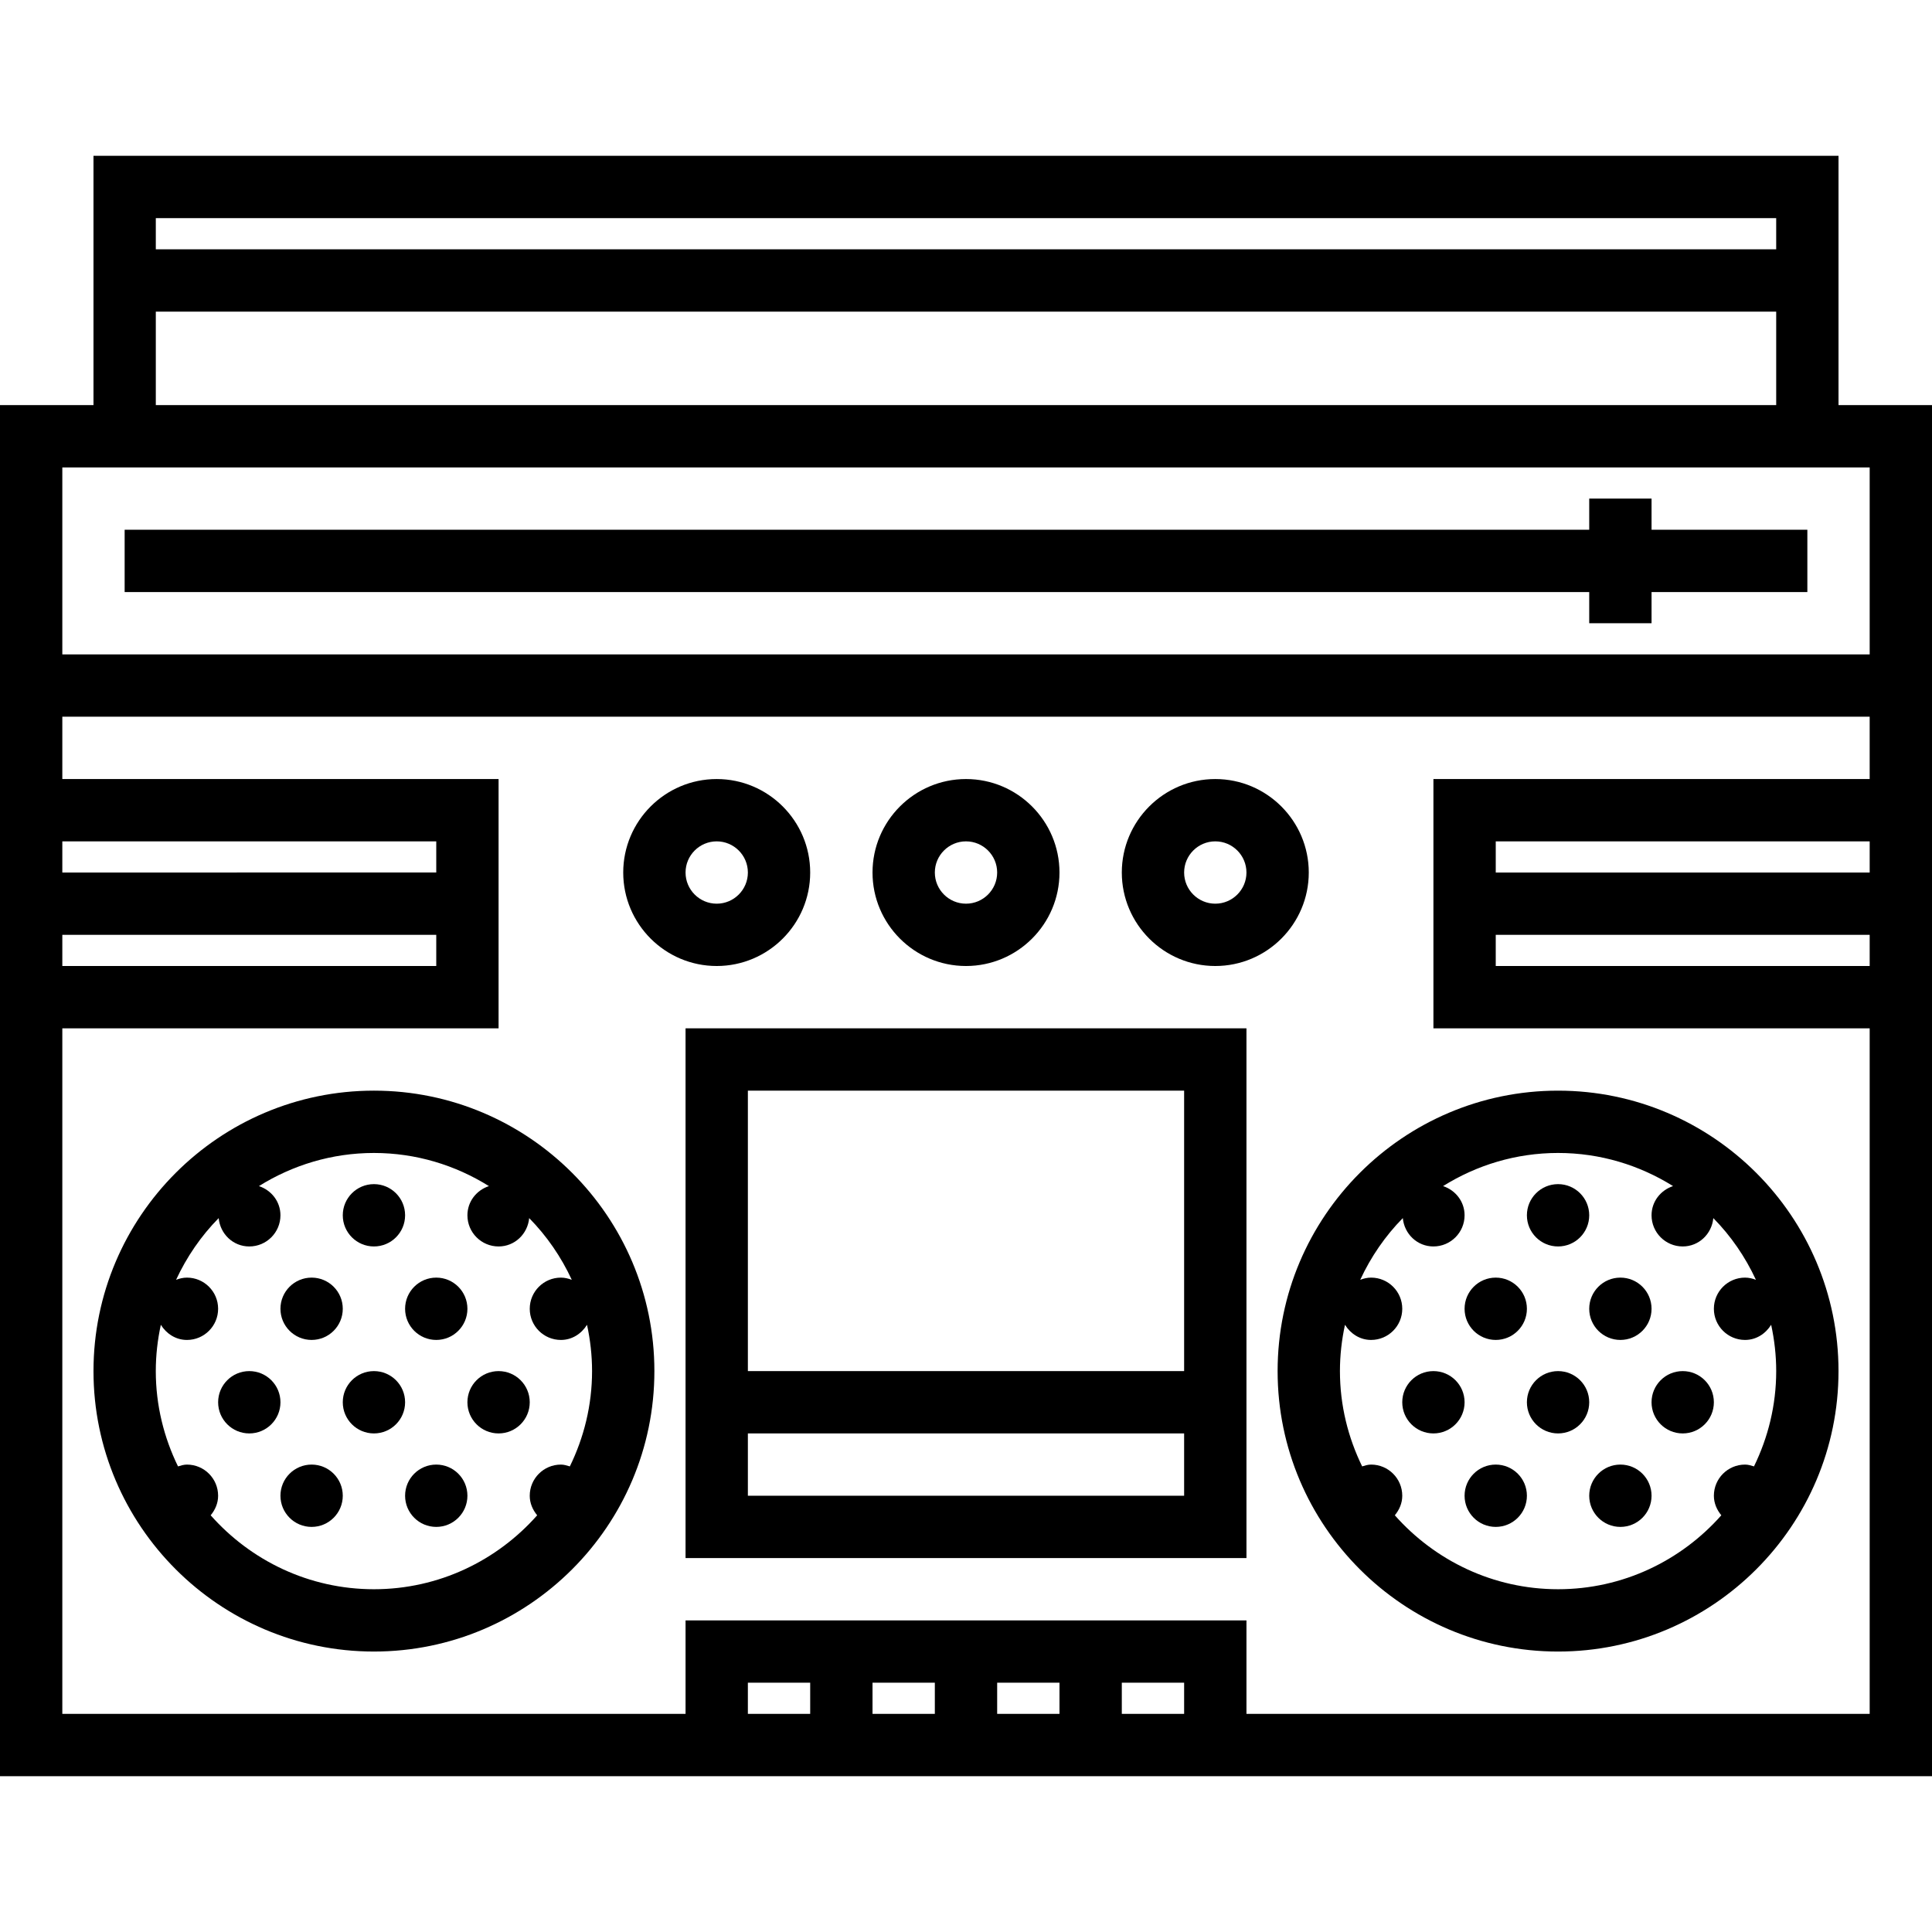 <?xml version="1.0" encoding="iso-8859-1"?>
<!-- Generator: Adobe Illustrator 19.0.0, SVG Export Plug-In . SVG Version: 6.00 Build 0)  -->
<svg version="1.1" id="Layer_1" xmlns="http://www.w3.org/2000/svg" xmlns:xlink="http://www.w3.org/1999/xlink" x="0px" y="0px"
	 viewBox="0 0 300 300" style="enable-background:new 0 0 300 300;" xml:space="preserve">
<g>
	<g>
		<g>
			<path d="M285.484,62.904v-38.71H14.516v38.71H0v212.903h106.452h87.097H300V62.904H285.484z M24.194,33.871h251.612v4.839H24.194
				V33.871z M24.194,48.388h251.613v14.516H24.194V48.388z M9.677,130.645h58.065v4.839H9.677V130.645z M9.677,145.162h58.065v4.839
				H9.677V145.162z M125.806,266.129h-9.677v-4.839h9.677V266.129z M145.161,266.129h-9.677v-4.839h9.677V266.129z M164.516,266.129
				h-9.677v-4.839h9.677V266.129z M183.871,266.129h-9.677v-4.839h9.677V266.129z M290.323,266.13h-96.774v-14.516h-87.097v14.516
				H9.677V159.678h67.742v-38.71H9.677v-9.677h280.645v9.677h-67.741v0.001v38.71h67.742V266.13z M232.258,145.162h58.064v4.839
				h-58.064V145.162z M290.323,135.485h-58.064v-4.839h58.064V135.485z M290.323,101.613H9.677V72.581h4.839h270.968h4.839V101.613z
				"/>
			<path d="M58.065,169.355c-24.01,0-43.548,19.534-43.548,43.548c0,24.014,19.539,43.548,43.548,43.548
				s43.548-19.534,43.548-43.548C101.613,188.889,82.074,169.355,58.065,169.355z M91.151,205.714
				c0.503,2.318,0.784,4.723,0.784,7.19c0,5.308-1.262,10.316-3.45,14.797c-0.45-0.135-0.895-0.281-1.389-0.281
				c-2.671,0-4.839,2.168-4.839,4.839c0,1.166,0.465,2.197,1.156,3.034c-6.213,7.021-15.261,11.482-25.35,11.482
				s-19.137-4.461-25.35-11.482c0.692-0.837,1.156-1.868,1.156-3.034c0-2.671-2.168-4.839-4.839-4.839
				c-0.494,0-0.939,0.145-1.389,0.281c-2.187-4.481-3.45-9.489-3.45-14.797c0-2.468,0.281-4.873,0.784-7.19
				c0.856,1.379,2.313,2.352,4.055,2.352c2.671,0,4.839-2.168,4.839-4.839c0-2.671-2.168-4.839-4.839-4.839
				c-0.6,0-1.161,0.14-1.689,0.339c1.655-3.566,3.885-6.813,6.615-9.581c0.232,2.458,2.235,4.403,4.752,4.403
				c2.671,0,4.839-2.168,4.839-4.839c0-2.139-1.413-3.895-3.339-4.534c5.192-3.242,11.298-5.144,17.855-5.144
				s12.663,1.902,17.855,5.144c-1.926,0.639-3.339,2.395-3.339,4.534c0,2.671,2.168,4.839,4.839,4.839
				c2.516,0,4.519-1.945,4.752-4.403c2.729,2.768,4.96,6.015,6.615,9.581c-0.527-0.198-1.089-0.339-1.689-0.339
				c-2.671,0-4.839,2.168-4.839,4.839c0,2.671,2.168,4.839,4.839,4.839C88.838,208.066,90.294,207.092,91.151,205.714z"/>
			<circle cx="48.387" cy="232.258" r="4.839"/>
			<circle cx="67.742" cy="232.258" r="4.839"/>
			<circle cx="58.065" cy="217.743" r="4.839"/>
			<circle cx="77.419" cy="217.743" r="4.839"/>
			<circle cx="38.71" cy="217.743" r="4.839"/>
			<circle cx="48.387" cy="203.226" r="4.839"/>
			<circle cx="67.742" cy="203.226" r="4.839"/>
			<circle cx="58.065" cy="188.71" r="4.839"/>
			<path d="M198.387,212.904c0,24.015,19.539,43.548,43.548,43.548c24.009,0,43.548-19.534,43.548-43.548
				c0-24.014-19.539-43.548-43.548-43.548C217.926,169.355,198.387,188.889,198.387,212.904z M217.828,189.146
				c0.232,2.458,2.235,4.403,4.752,4.403c2.671,0,4.839-2.168,4.839-4.839c0-2.139-1.413-3.895-3.339-4.534
				c5.192-3.242,11.298-5.144,17.855-5.144s12.663,1.902,17.855,5.144c-1.926,0.639-3.339,2.395-3.339,4.534
				c0,2.671,2.168,4.839,4.839,4.839c2.516,0,4.519-1.945,4.752-4.403c2.729,2.768,4.96,6.015,6.615,9.581
				c-0.527-0.198-1.089-0.339-1.689-0.339c-2.671,0-4.839,2.168-4.839,4.839s2.168,4.839,4.839,4.839
				c1.742,0,3.198-0.973,4.055-2.352c0.503,2.318,0.784,4.723,0.784,7.19c0,5.308-1.263,10.316-3.45,14.797
				c-0.45-0.135-0.895-0.281-1.389-0.281c-2.671,0-4.839,2.168-4.839,4.839c0,1.166,0.465,2.197,1.156,3.034
				c-6.213,7.021-15.261,11.482-25.35,11.482s-19.137-4.461-25.35-11.482c0.692-0.837,1.156-1.868,1.156-3.034
				c0-2.671-2.168-4.839-4.839-4.839c-0.494,0-0.939,0.145-1.389,0.281c-2.187-4.481-3.45-9.489-3.45-14.797
				c0-2.468,0.281-4.873,0.784-7.19c0.856,1.379,2.313,2.352,4.055,2.352c2.671,0,4.839-2.168,4.839-4.839s-2.168-4.839-4.839-4.839
				c-0.6,0-1.161,0.14-1.689,0.339C212.868,195.162,215.098,191.915,217.828,189.146z"/>
			<circle cx="232.258" cy="232.258" r="4.839"/>
			<circle cx="251.613" cy="232.258" r="4.839"/>
			<circle cx="241.935" cy="217.743" r="4.839"/>
			<circle cx="261.29" cy="217.743" r="4.839"/>
			<circle cx="222.581" cy="217.743" r="4.839"/>
			<circle cx="232.258" cy="203.226" r="4.839"/>
			<circle cx="251.613" cy="203.226" r="4.839"/>
			<circle cx="241.935" cy="188.71" r="4.839"/>
			<path d="M106.452,241.936h87.097v-82.258h-87.097V241.936z M116.129,169.355h67.742v43.548h-67.742V169.355z M116.129,222.581
				h67.742v9.677h-67.742V222.581z"/>
			<polygon points="256.452,77.42 246.774,77.42 246.774,82.258 19.355,82.258 19.355,91.936 246.774,91.936 246.774,96.774 
				256.452,96.774 256.452,91.936 280.645,91.936 280.645,82.258 256.452,82.258 			"/>
			<path d="M188.71,150.001c8.003,0,14.516-6.513,14.516-14.516c0-8.003-6.513-14.516-14.516-14.516s-14.516,6.513-14.516,14.516
				S180.706,150.001,188.71,150.001z M188.71,130.646c2.666,0,4.839,2.168,4.839,4.839s-2.173,4.839-4.839,4.839
				s-4.839-2.168-4.839-4.839S186.044,130.646,188.71,130.646z"/>
			<path d="M150,150.001c8.003,0,14.516-6.513,14.516-14.516c0-8.003-6.513-14.516-14.516-14.516s-14.516,6.513-14.516,14.516
				S141.997,150.001,150,150.001z M150,130.646c2.666,0,4.839,2.168,4.839,4.839s-2.173,4.839-4.839,4.839s-4.839-2.168-4.839-4.839
				S147.334,130.646,150,130.646z"/>
			<path d="M125.806,135.485c0-8.003-6.513-14.516-14.516-14.516c-8.003,0-14.516,6.513-14.516,14.516s6.513,14.516,14.516,14.516
				C119.293,150.001,125.806,143.488,125.806,135.485z M106.452,135.485c0-2.671,2.173-4.839,4.839-4.839s4.839,2.168,4.839,4.839
				c0,2.671-2.173,4.839-4.839,4.839S106.452,138.155,106.452,135.485z"/>
		</g>
	</g>
</g>
<g>
</g>
<g>
</g>
<g>
</g>
<g>
</g>
<g>
</g>
<g>
</g>
<g>
</g>
<g>
</g>
<g>
</g>
<g>
</g>
<g>
</g>
<g>
</g>
<g>
</g>
<g>
</g>
<g>
</g>
</svg>
